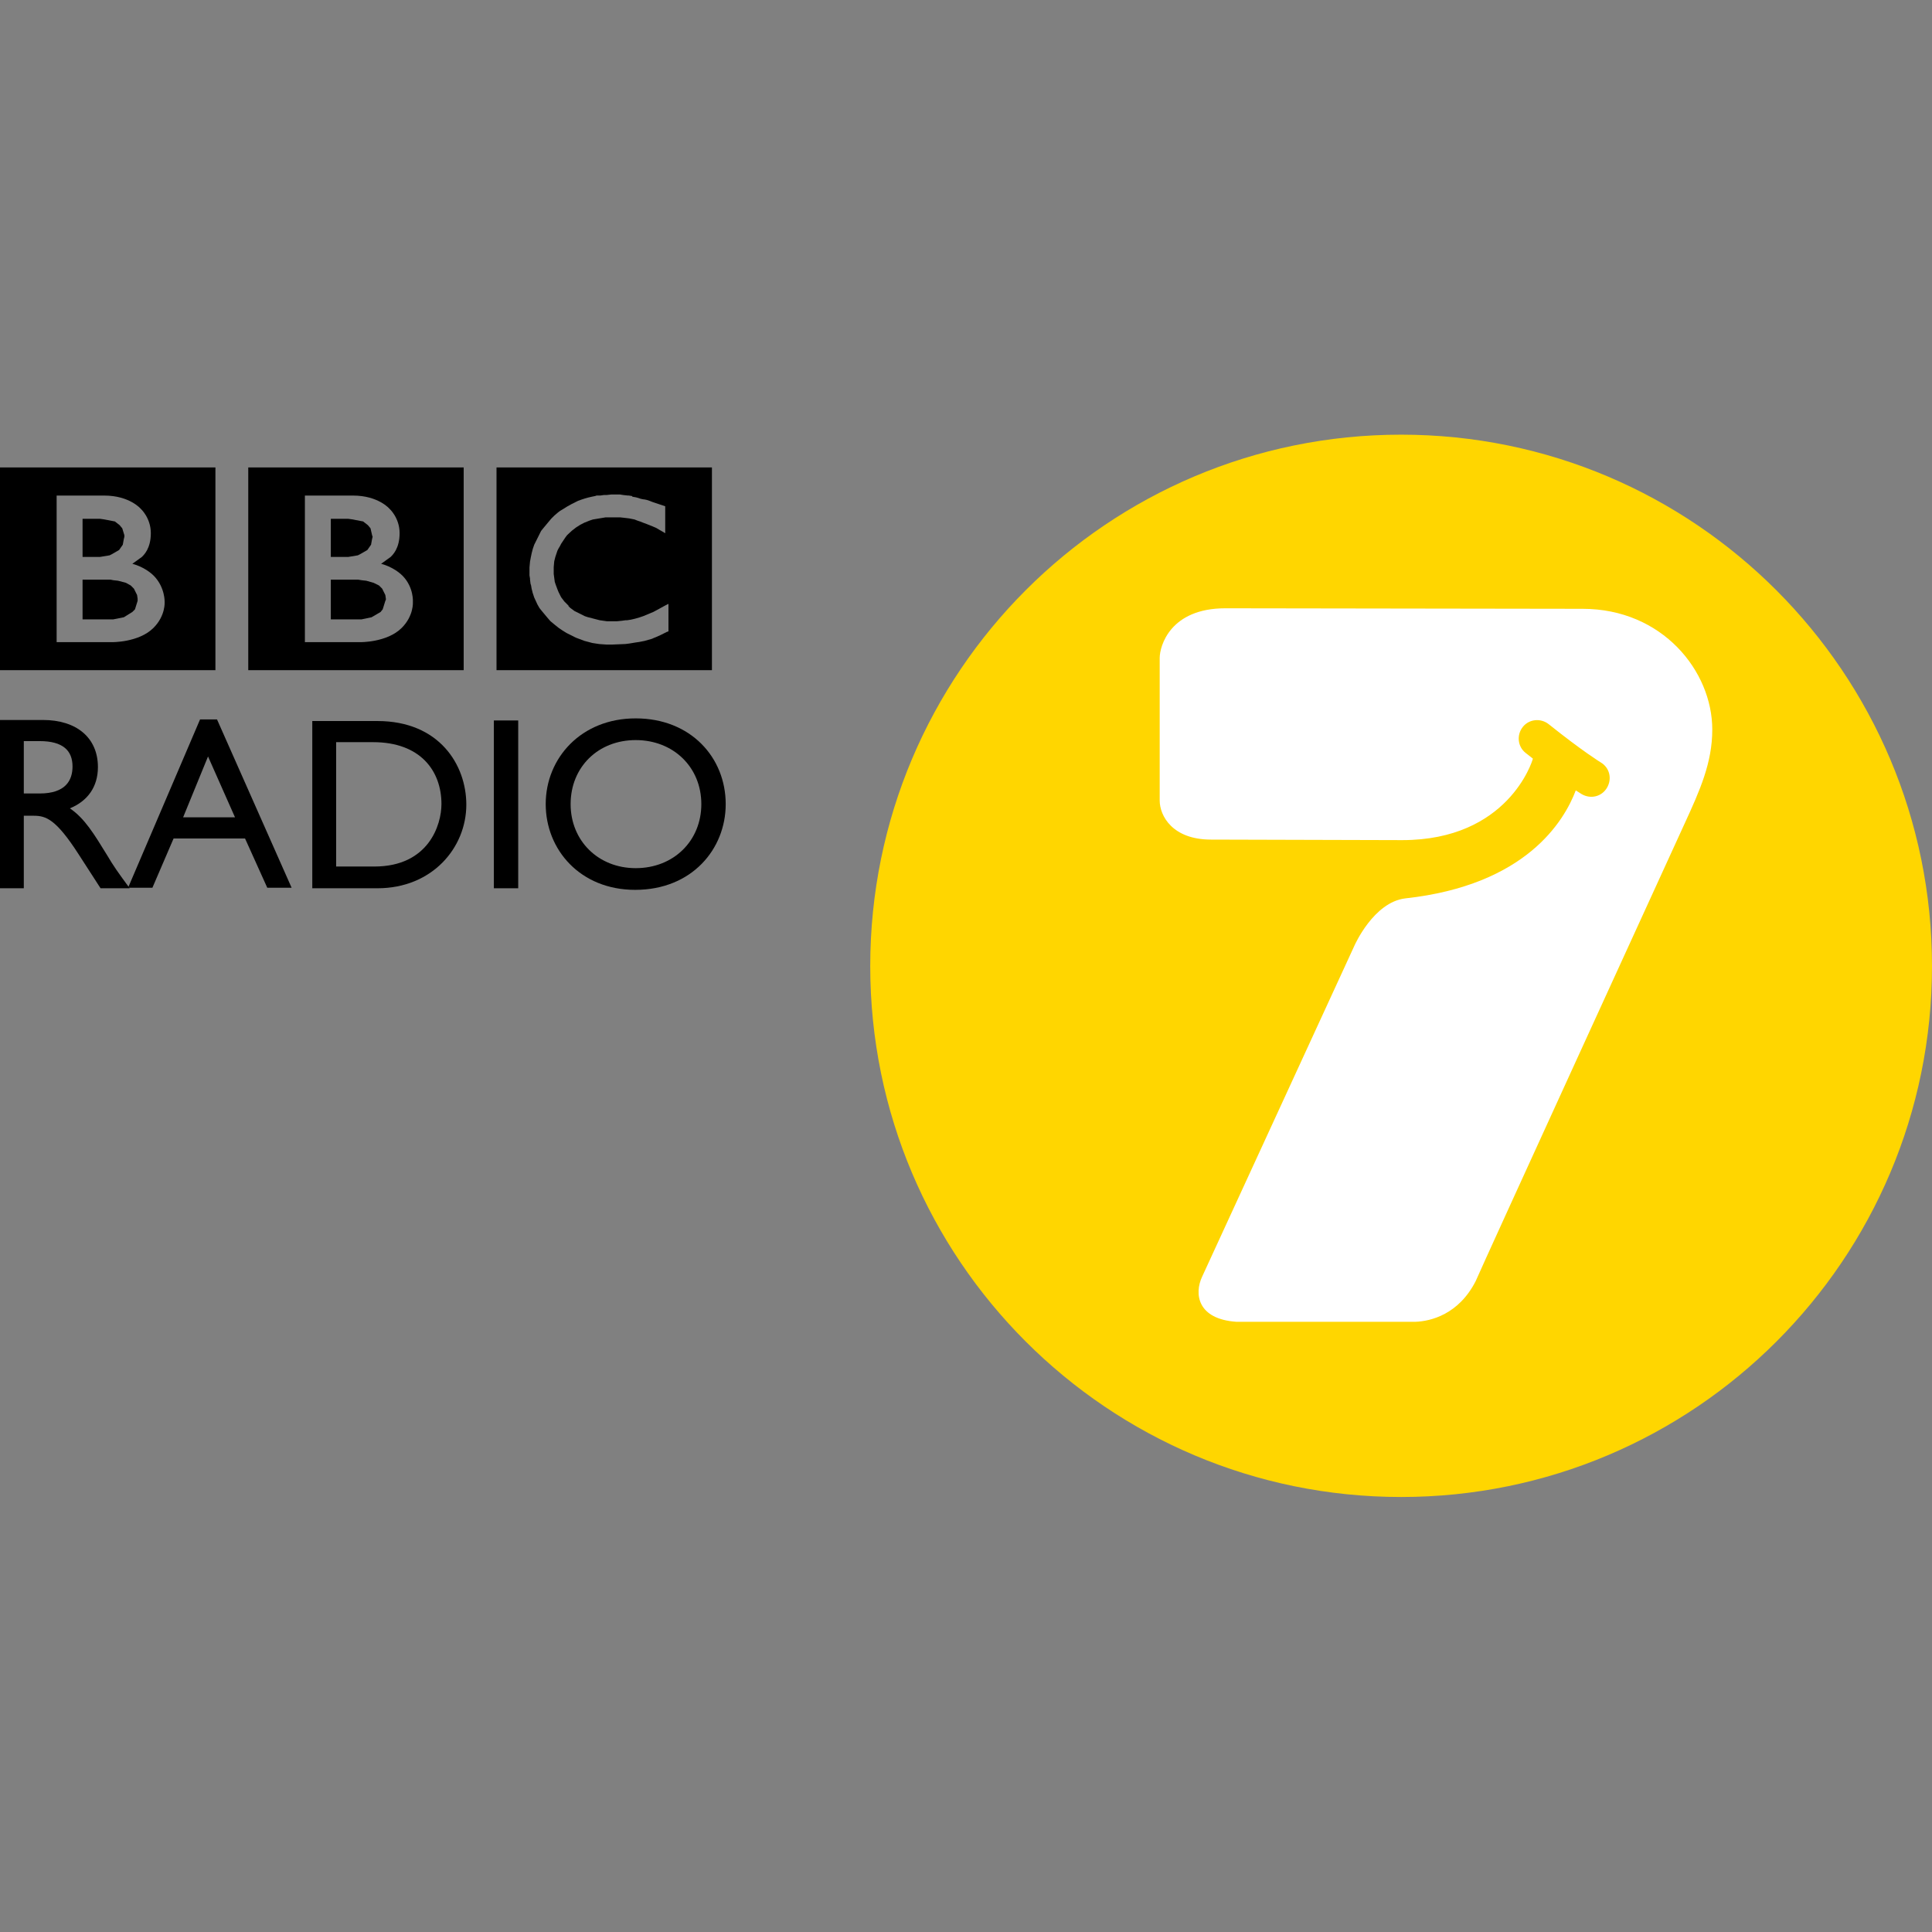 <?xml version="1.0" encoding="utf-8"?>
<!-- Generator: Adobe Illustrator 24.3.0, SVG Export Plug-In . SVG Version: 6.00 Build 0)  -->
<svg version="1.1" id="Layer_1" xmlns="http://www.w3.org/2000/svg" xmlns:xlink="http://www.w3.org/1999/xlink" x="0px" y="0px"
	 viewBox="0 0 512 512" style="enable-background:new 0 0 512 512;" xml:space="preserve">
<rect x="0" y="0" width="512" height="512" fill="#808080" stroke="none"/>
<style type="text/css">
	.st0{fill:#FFFFFF;}
	.st1{fill:#FFD600;}
</style>
<g id="XMLID_1_">
	<rect id="XMLID_3_" x="301.73" y="164" class="st0" width="149.81" height="187.13"/>
	<polygon id="XMLID_4_" class="st0" points="301.73,164 301.73,170.87 444.67,170.87 444.67,344.25 308.74,344.25 308.74,164 
		301.73,164 301.73,170.87 301.73,164 294.86,164 294.86,358 458.56,358 458.56,157.13 294.86,157.13 294.86,164 	"/>
	<path id="XMLID_7_" d="M167.49,131.46l-0.84-0.14h-0.28l-1.26-0.14l-0.84-0.14h-1.54h-0.7l-1.26,0.14h-0.7l-0.98,0.14h-0.28h-0.28
		h-0.42l-0.42,0.14l-0.7,0.14c-1.4,0.28-2.67,0.7-3.79,1.12l-1.68,0.84l-1.26,0.7l-1.12,0.7l-0.7,0.42l-0.56,0.42l-0.98,0.84
		l-0.84,0.84l-0.7,0.84l-0.7,0.84l-0.7,0.84l-0.56,0.7l-0.28,0.56l-1.54,3.09c-0.56,1.4-0.84,2.95-1.12,4.49l-0.14,1.54v1.26v0.84
		l0.14,0.84v0.28l0.14,1.12l0.14,0.42l0.14,0.84l0.28,1.12l0.42,1.26l0.84,1.82l0.56,0.98l0.56,0.7l0.7,0.84l0.7,0.84l0.84,0.98
		l0.14,0.14l0.84,0.7l0.7,0.56l0.7,0.56l0.84,0.56l1.12,0.7l2.52,1.26l1.12,0.42l1.12,0.42l2.1,0.56l1.82,0.28l1.96,0.14h0.98h0.42
		l3.37-0.14h0.14l1.12-0.14l1.68-0.28l0.98-0.14l1.4-0.28l0.98-0.28l0.98-0.28l0.28-0.14l0.7-0.28l1.26-0.56l0.84-0.42l0.84-0.42
		l0.42-0.14v-7.29l-0.28,0.14l-0.56,0.28l-1.54,0.84l-1.54,0.84l-2.67,1.12c-1.54,0.56-3.09,0.98-4.35,1.12h-0.42l-0.98,0.14
		l-1.4,0.14h-0.84h-1.68l-1.96-0.28l-3.23-0.84l-0.42-0.14L155,163.3l-0.56-0.28l-1.12-0.56l-0.56-0.28l-0.56-0.28l-0.56-0.42
		l-0.56-0.42l-0.28-0.28l-0.14-0.14v-0.14l-0.14-0.14l-0.98-0.98l-0.42-0.56l-0.42-0.56l-0.28-0.56l-0.42-0.84l-0.28-0.7l-0.42-1.12
		l-0.28-0.84l-0.28-2.1v-0.7v-0.7v-0.42l0.14-1.54l0.28-1.12l0.28-0.84l0.28-0.84l0.28-0.56l0.42-0.7l0.28-0.56l0.84-1.26l0.28-0.42
		l0.42-0.56l0.28-0.28c1.4-1.4,2.81-2.38,4.35-3.09l0.7-0.28l0.7-0.28l0.84-0.28l0.84-0.14l0.84-0.14l0.84-0.14l0.84-0.14h1.54h0.56
		h1.12h0.7l1.26,0.14l1.12,0.14l1.4,0.28l0.7,0.28l0.84,0.28l0.7,0.28l1.12,0.42l1.4,0.56l0.98,0.42l0.7,0.42l0.98,0.56l0.7,0.42
		v-7.15l-1.26-0.42l-1.26-0.42l-0.84-0.28l-0.7-0.28l-0.84-0.28l-0.7-0.14h-0.14l-0.7-0.14l-0.84-0.28l-0.56-0.14l-0.84-0.14
		L167.49,131.46 M131.58,123.88h57.09v53.72h-57.09V123.88z"/>
	<polygon id="XMLID_8_" points="87.67,153.62 87.67,164.14 94.54,164.14 94.83,164.14 95.81,164.14 98.47,163.58 100.86,162.18 
		101.42,161.48 102.12,159.23 102.26,158.95 102.26,158.67 102.12,157.69 101.28,156 101,155.72 100.44,155.16 99.03,154.46 
		97.07,153.9 95.81,153.76 94.97,153.62 94.26,153.62 	"/>
	<polygon id="XMLID_9_" points="87.67,137.49 87.67,147.59 91.04,147.59 91.46,147.59 92.3,147.59 94.83,147.17 95.39,146.89 
		97.35,145.76 98.33,144.36 98.61,142.82 98.75,142.26 98.61,141.84 98.19,140.01 97.49,139.17 96.23,138.19 93.28,137.63 
		92.3,137.49 	"/>
	<path id="XMLID_12_" d="M80.8,131.46v38.72h14.59c0,0,7.15,0.14,11.08-3.79c3.23-3.23,2.95-6.87,2.95-6.87s0.28-3.79-2.67-6.87
		c-2.52-2.52-5.75-3.23-5.75-3.23l2.52-1.82c0.56-0.56,2.38-2.24,2.38-6.31s-2.67-6.45-2.67-6.45s-2.95-3.51-9.68-3.51H80.8V131.46z
		 M65.79,123.88h57.09v53.72H65.79C65.79,177.61,65.79,123.88,65.79,123.88z"/>
	<polygon id="XMLID_13_" points="21.88,153.62 21.88,164.14 28.76,164.14 29.18,164.14 30.02,164.14 32.82,163.58 35.07,162.18 
		35.77,161.48 36.47,159.23 36.47,158.95 36.47,158.67 36.33,157.69 35.49,156 35.21,155.72 34.65,155.16 33.39,154.46 31.28,153.9 
		30.02,153.76 29.32,153.62 28.48,153.62 	"/>
	<polygon id="XMLID_14_" points="21.88,137.49 21.88,147.59 25.25,147.59 25.67,147.59 26.51,147.59 29.04,147.17 29.6,146.89 
		31.56,145.76 32.54,144.36 32.82,142.82 32.96,142.26 32.96,141.84 32.4,140.01 31.7,139.17 30.44,138.19 27.49,137.63 
		26.51,137.49 	"/>
	<path id="XMLID_17_" d="M15.01,131.46v38.72H29.6c0,0,7.15,0.14,11.08-3.79c3.23-3.23,2.95-6.87,2.95-6.87s0.14-3.79-2.81-6.87
		c-2.52-2.52-5.75-3.23-5.75-3.23l2.52-1.82c0.56-0.56,2.38-2.24,2.38-6.31s-2.67-6.45-2.67-6.45s-2.95-3.51-9.68-3.51H15.01V131.46
		z M0,123.88h57.09v53.72H0V123.88z"/>
	<path id="XMLID_20_" d="M0,190.93v44.47h6.31v-19.22h2.67c3.23,0,5.89,0.98,11.78,10.1l5.89,9.12h7.72
		c-3.09-4.21-4.21-5.75-6.03-8.84c-3.37-5.47-5.89-9.68-9.82-12.34c4.77-1.96,7.43-5.75,7.43-10.94c0-7.72-5.61-12.48-14.59-12.48H0
		V190.93z M6.31,196.4h4.21c6.17,0,8.7,2.52,8.7,6.73c0,3.65-1.82,7.15-8.7,7.15H6.31V196.4z"/>
	<path id="XMLID_23_" d="M57.51,190.65h-4.49l-19.08,44.61h6.45l5.61-13.05h18.94l5.89,13.05h6.45L57.51,190.65z M55.13,200.47
		l7.15,16.13H48.53L55.13,200.47z"/>
	<path id="XMLID_26_" d="M82.62,235.4h17.39c14.59,0,23.57-10.8,23.57-22.16c0-10.52-7.15-22.16-23.57-22.16H82.76v44.33H82.62z
		 M89.07,196.68h9.82c12.48,0,18.1,7.57,18.1,16.41c0,5.47-3.37,16.55-17.81,16.55h-10.1V196.68z"/>
	<polyline id="XMLID_27_" points="137.33,235.4 137.33,190.93 130.88,190.93 130.88,235.4 	"/>
	<path id="XMLID_30_" d="M144.62,213.1c0,12.06,9.12,22.72,23.71,22.72c15.01,0,23.99-10.8,23.99-22.72
		c0-12.34-9.26-22.72-23.85-22.72C154.02,190.37,144.62,200.89,144.62,213.1 M151.22,213.1c0-9.82,7.29-16.97,17.25-16.97
		c9.96,0,17.39,7.15,17.39,16.97c0,9.68-7.29,16.97-17.39,16.97C158.51,230.07,151.22,222.78,151.22,213.1"/>
	<path id="XMLID_33_" class="st1" d="M371.31,115.19c-77.71,0-140.69,62.98-140.69,140.84c0,77.71,62.98,140.69,140.69,140.69
		S512,333.73,512,256.02S449.02,115.19,371.31,115.19 M446.49,218.15c0,0-54.01,117.97-55.41,121.34
		c-4.49,8.84-11.92,10.66-15.99,10.8h-47.41c-10.38-0.7-11.22-7.43-9.12-11.92l40.4-87.81c0,0,5.05-11.5,13.47-12.48
		c31.98-3.51,42.08-20.48,45.17-28.62l1.54,0.98c2.38,1.4,5.33,0.7,6.73-1.68s0.7-5.33-1.68-6.73c0,0-4.63-2.81-13.75-10.1
		c-2.1-1.68-5.19-1.4-6.87,0.7c-1.68,2.1-1.4,5.19,0.7,6.87l1.96,1.54c-0.14,0.7-6.59,21.6-34.65,21.6l-50.64-0.14
		c-10.24,0-13.61-6.31-13.61-10.38v-37.73c0-3.23,2.81-13.19,17.39-13.19l94.68,0.14c21.18,0,34.37,16.55,34.37,31.98
		C453.79,202.15,450.42,209.59,446.49,218.15"/>
</g>
</svg>
